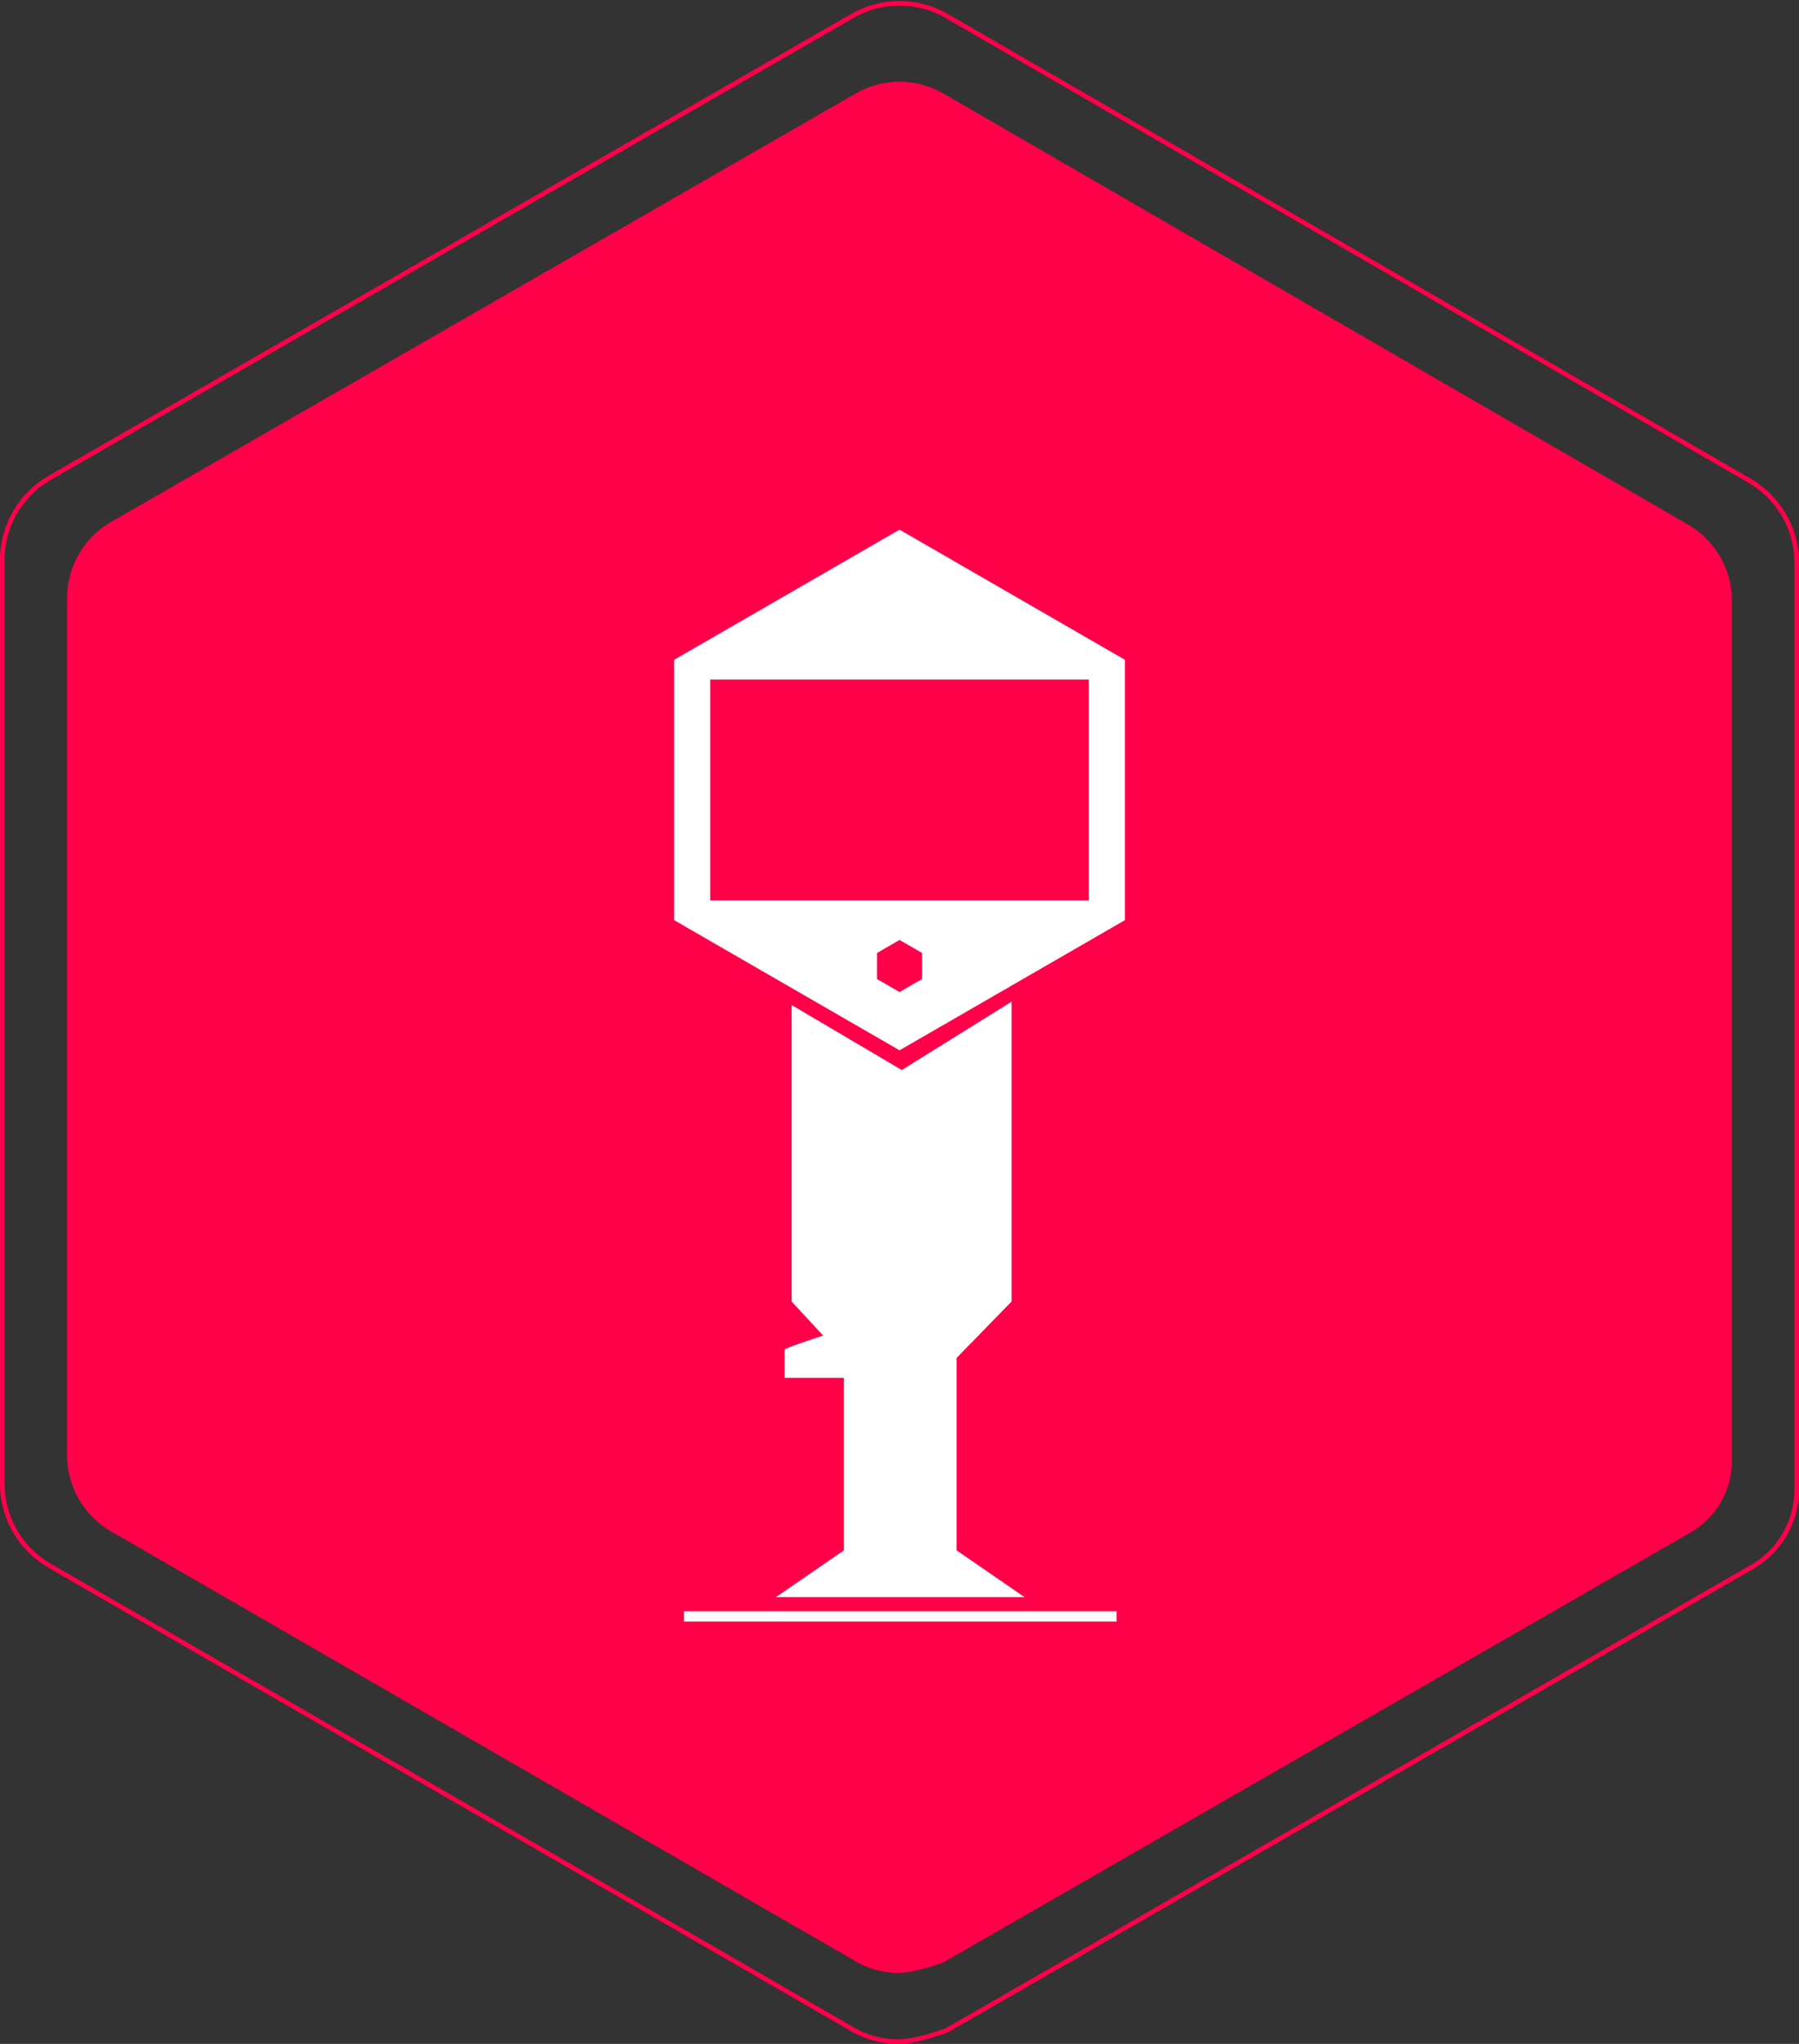 <svg xmlns="http://www.w3.org/2000/svg" width="390.354" height="443.421">
  <rect width="100%" height="100%" fill="#333333" stroke="none"/>
  <g data-name="Group 896">
    <g data-name="Group 864">
      <g data-name="Group 740">
        <path fill="#ff0049"
          d="M194.623 428.01a18.683 18.683 0 0 1-9.419-2.77l-161.23-93.08a19.109 19.109 0 0 1-9.418-16.068V129.376a19.108 19.108 0 0 1 9.418-16.067l161.784-93.081a19.032 19.032 0 0 1 18.838 0l161.782 93.635a19.107 19.107 0 0 1 9.42 16.068v186.715a17.964 17.964 0 0 1-9.42 16.067l-161.782 93.085c-3.325 1.1-6.651 2.212-9.973 2.212Z" />
        <g fill="#fff" data-name="Group 869">
          <path d="M148.407 349.554h93.858v2.244h-93.858z" data-name="Rectangle 148" />
          <path
            d="M168.367 346.496h53.937l-14.75-10.161v-41.72l11.938-12.25v-65.05l-23.821 14.825-23.9-14.1v64.33l11.342 12.25v41.72Z"
            data-name="Path 3144" />
          <path
            d="m195.181 114.905-48.912 28.239v56.479l48.912 28.239 48.911-28.239v-56.479Zm4.891 97.491-4.891 2.824-4.891-2.824v-5.647l4.891-2.824 4.891 2.824Zm36.182-17.054h-82.149v-47.918h82.146Z"
            data-name="Path 3145" />
        </g>
      </g>
      <path fill="#fff" d="M170.245 298.916v-6.095c0-.554 17.73-6.094 18.284-6.094s0 0 0 .554v11.636h-18.284Z"
        data-name="Path 3107" />
    </g>
    <path fill="none" stroke="#ff0049"
      d="M194.58 442.921a20.136 20.136 0 0 1-10.152-2.986L10.651 339.612A20.6 20.6 0 0 1 .5 322.294V121.048a20.6 20.6 0 0 1 10.151-17.317L185.025 3.406a20.513 20.513 0 0 1 20.3 0l174.376 100.922a20.594 20.594 0 0 1 10.153 17.318v201.245a19.361 19.361 0 0 1-10.153 17.317L205.329 440.533c-3.584 1.195-7.167 2.388-10.749 2.388Z"
      data-name="CUBE-10" />
  </g>
</svg>
